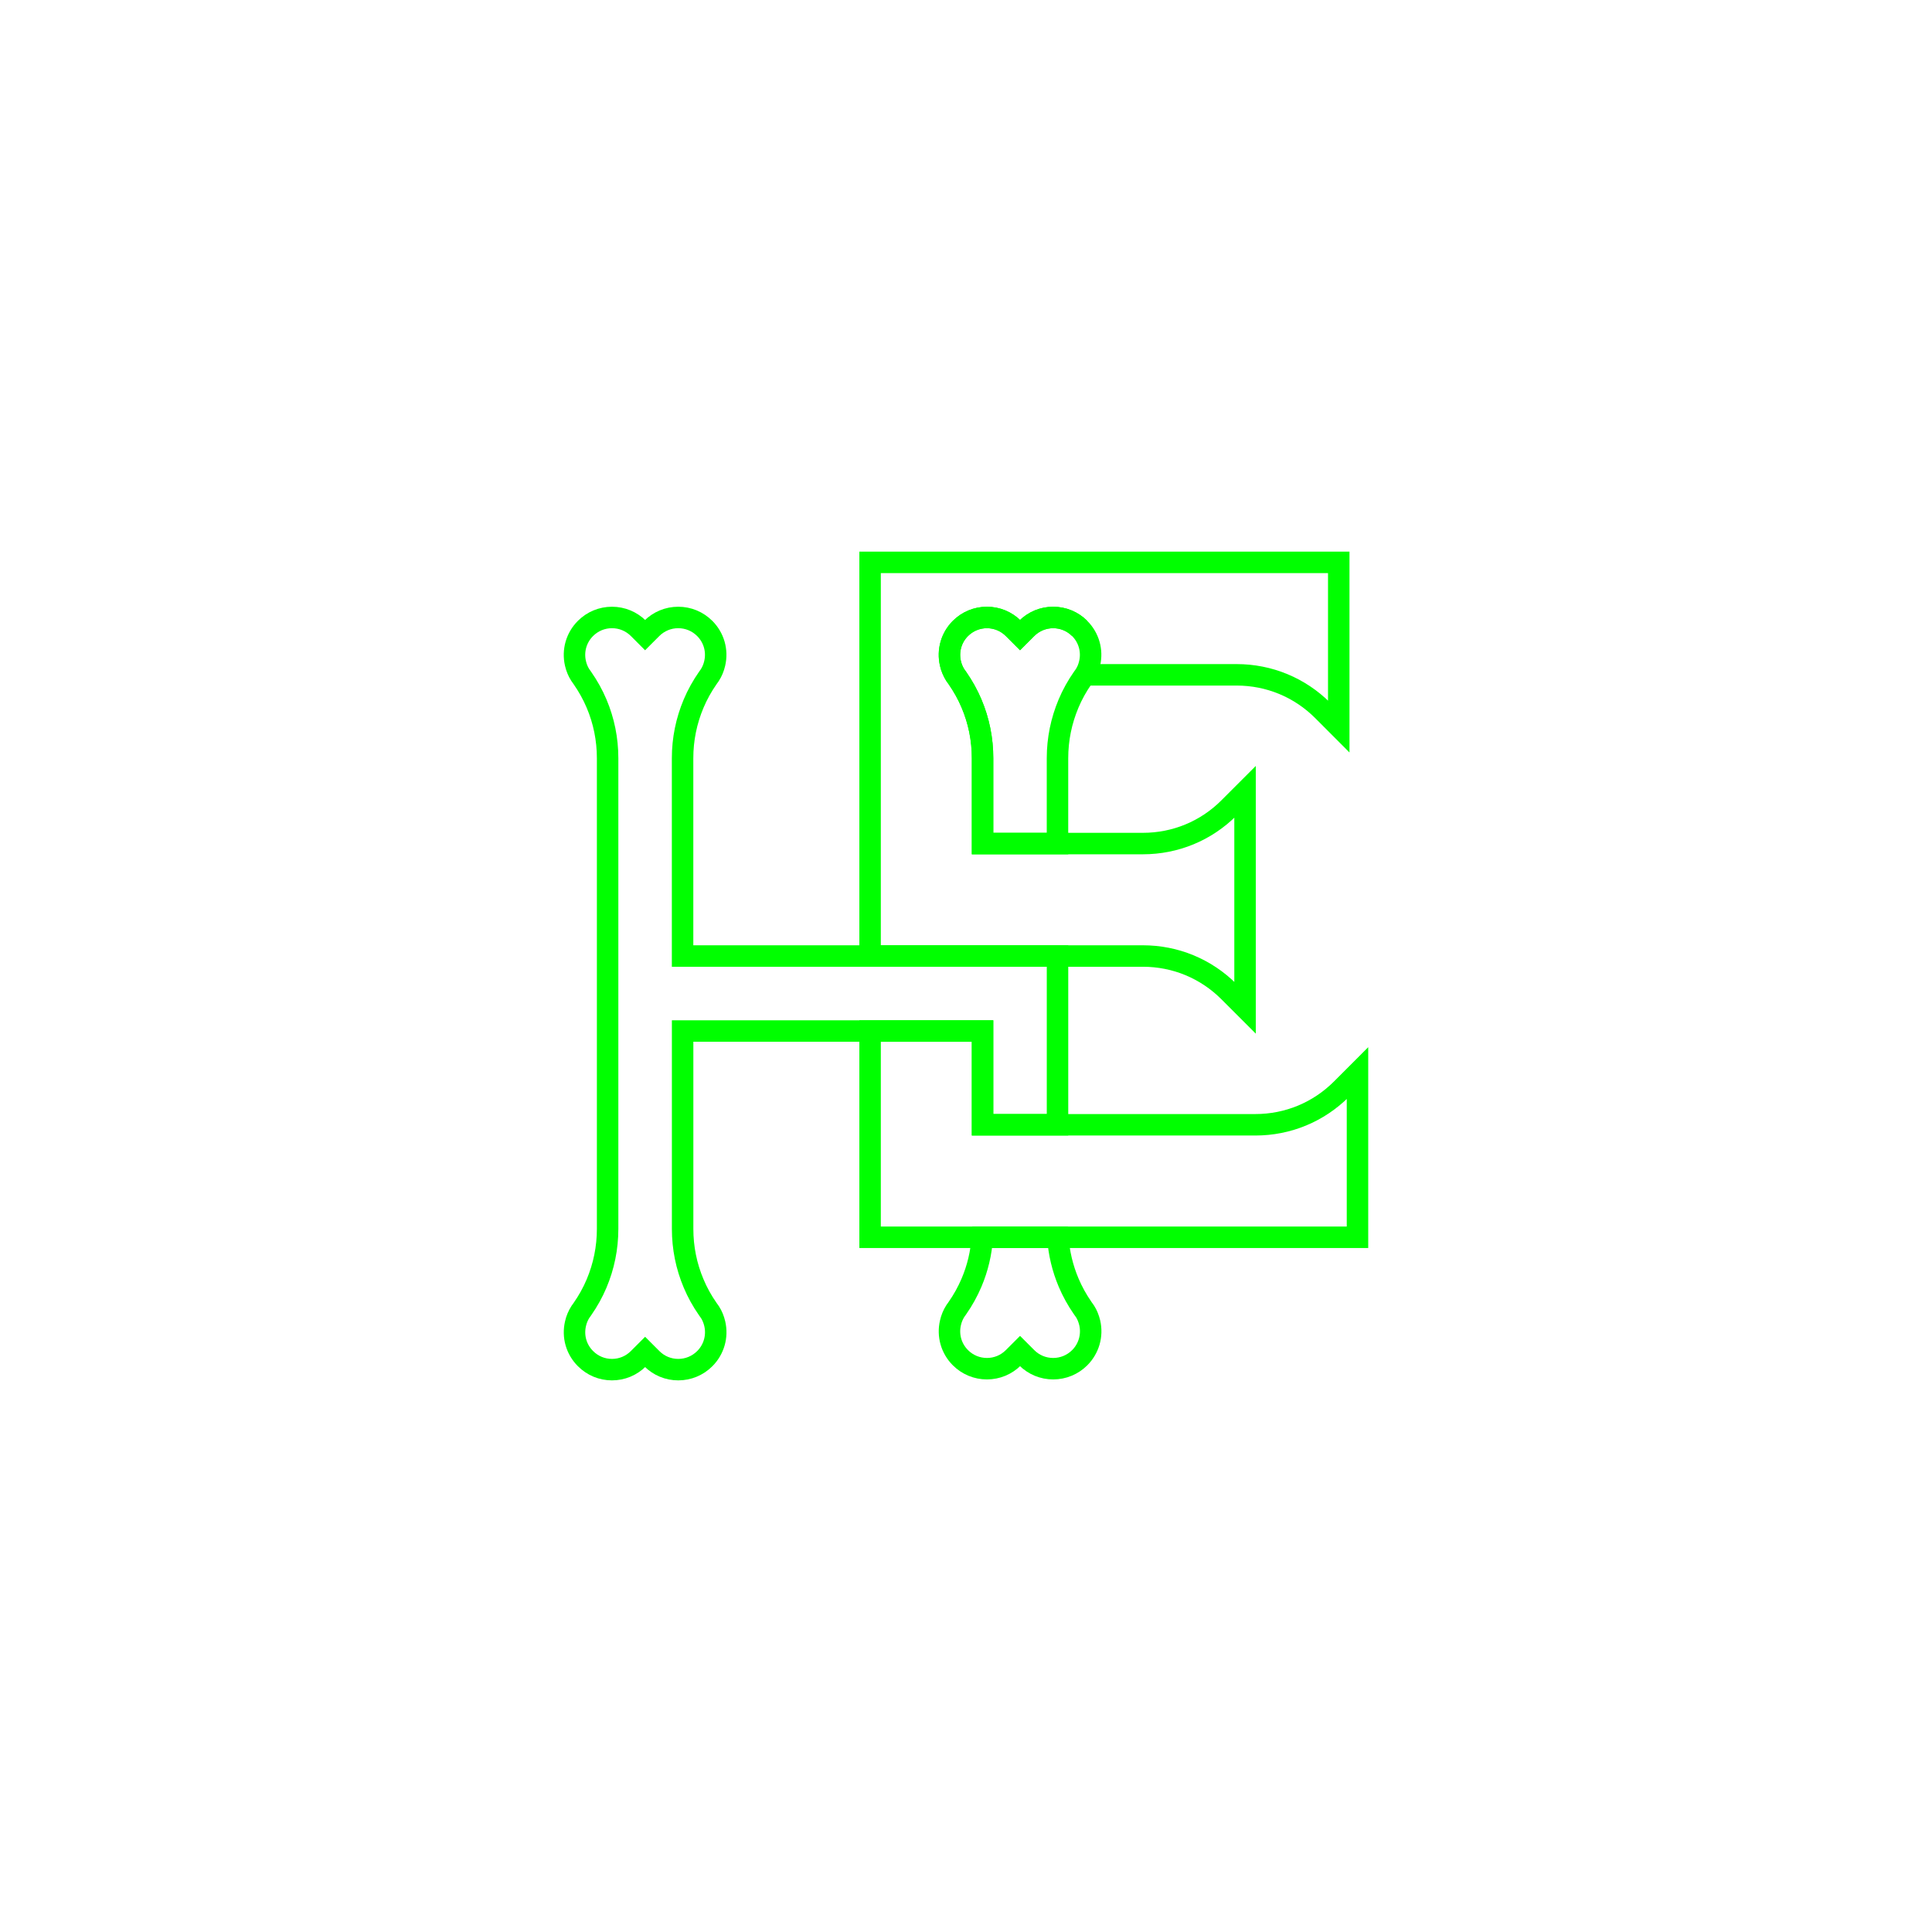 <?xml version="1.0" encoding="utf-8"?>
<!-- Generator: Adobe Illustrator 15.1.0, SVG Export Plug-In . SVG Version: 6.00 Build 0)  -->
<!DOCTYPE svg PUBLIC "-//W3C//DTD SVG 1.1//EN" "http://www.w3.org/Graphics/SVG/1.1/DTD/svg11.dtd">
<svg version="1.1" id="Calque_1" xmlns="http://www.w3.org/2000/svg" xmlns:xlink="http://www.w3.org/1999/xlink" x="0px" y="0px"
	 width="90px" height="90px" viewBox="0 0 90 90" enable-background="new 0 0 90 90" xml:space="preserve">
<rect fill="none" width="90" height="90"/>
<g>
	<path fill="none" stroke="#00FF00" stroke-miterlimit="10" d="M40.532,57.637v-9.607h5.24v4.367h12.706
		c1.517,0,2.942-0.59,4.015-1.662l0.744-0.745v7.647H40.532z"/>
	<g>
		<path fill="none" stroke="#00FF00" stroke-miterlimit="10" d="M50.296,29.276c-0.33-0.33-0.769-0.512-1.234-0.512
			c-0.468,0-0.905,0.182-1.235,0.511l-0.309,0.309l-0.309-0.309c-0.33-0.329-0.768-0.511-1.234-0.511s-0.905,0.182-1.235,0.511
			c-0.427,0.427-0.601,1.036-0.465,1.628c0.045,0.196,0.123,0.38,0.229,0.549l0.092,0.127c0.267,0.383,0.489,0.784,0.662,1.194
			c0.342,0.807,0.514,1.665,0.514,2.549v3.974h7.467c1.516,0,2.943-0.589,4.014-1.662l0.746-0.746v10.056l-0.746-0.746
			c-1.072-1.072-2.498-1.663-4.014-1.663H40.532V26.197h21.832v7.647l-0.744-0.746c-1.072-1.072-2.498-1.662-4.014-1.662h-7.052"/>
	</g>
	<path fill="none" stroke="#00FF00" stroke-miterlimit="10" d="M31.596,63.803c-0.467,0-0.905-0.182-1.235-0.514l-0.309-0.309
		l-0.309,0.309c-0.331,0.332-0.769,0.514-1.235,0.514c-0.466,0-0.904-0.182-1.234-0.514c-0.428-0.426-0.603-1.033-0.465-1.625
		c0.044-0.199,0.122-0.384,0.229-0.551l0.085-0.119c0.267-0.382,0.492-0.785,0.667-1.201c0.341-0.807,0.515-1.664,0.515-2.55v-21.92
		c0-0.884-0.173-1.742-0.515-2.549c-0.174-0.411-0.396-0.811-0.66-1.19l-0.105-0.15c-0.096-0.15-0.173-0.334-0.218-0.532
		c-0.136-0.591,0.039-1.2,0.466-1.626c0.33-0.33,0.769-0.512,1.235-0.512c0.466,0,0.904,0.182,1.235,0.511l0.308,0.309l0.309-0.309
		c0.331-0.329,0.768-0.511,1.235-0.511c0.466,0,0.904,0.182,1.234,0.511c0.428,0.428,0.602,1.036,0.465,1.627
		c-0.045,0.198-0.122,0.383-0.229,0.55l-0.085,0.119c-0.268,0.383-0.492,0.787-0.667,1.201c-0.341,0.808-0.516,1.666-0.516,2.55
		v9.214h17.466v7.86h-3.493v-4.367H31.799v9.215c0,0.885,0.173,1.743,0.515,2.55c0.171,0.407,0.393,0.81,0.658,1.189l0.107,0.151
		c0.095,0.148,0.172,0.334,0.218,0.532c0.135,0.591-0.039,1.198-0.466,1.625C32.5,63.621,32.062,63.803,31.596,63.803z"/>
	<g>
		<path fill="none" stroke="#00FF00" stroke-miterlimit="10" d="M45.771,39.297v-3.974c0-0.884-0.172-1.742-0.514-2.549
			c-0.173-0.411-0.396-0.811-0.659-1.19l-0.106-0.15c-0.095-0.15-0.172-0.334-0.218-0.532c-0.135-0.591,0.039-1.2,0.465-1.626
			c0.331-0.33,0.769-0.512,1.235-0.512s0.904,0.182,1.234,0.511l0.309,0.309l0.309-0.309c0.33-0.329,0.768-0.511,1.235-0.511
			c0.466,0,0.904,0.182,1.234,0.511c0.427,0.428,0.602,1.036,0.464,1.627c-0.044,0.198-0.121,0.383-0.229,0.55l-0.086,0.119
			c-0.268,0.383-0.492,0.787-0.666,1.201c-0.34,0.808-0.516,1.666-0.516,2.55v3.974L45.771,39.297L45.771,39.297z"/>
	</g>
	<path fill="none" stroke="#00FF00" stroke-miterlimit="10" d="M49.062,63.759c-0.468,0-0.905-0.182-1.235-0.512l-0.309-0.309
		l-0.309,0.309c-0.33,0.33-0.768,0.512-1.234,0.512s-0.905-0.182-1.235-0.512c-0.427-0.427-0.601-1.034-0.464-1.626
		c0.045-0.199,0.122-0.384,0.229-0.551l0.085-0.119c0.269-0.385,0.492-0.787,0.667-1.201c0.287-0.673,0.453-1.381,0.502-2.113h3.52
		c0.049,0.73,0.217,1.439,0.502,2.113c0.173,0.41,0.395,0.811,0.658,1.19l0.106,0.149c0.095,0.148,0.171,0.334,0.219,0.533
		c0.135,0.591-0.04,1.197-0.466,1.625C49.966,63.577,49.527,63.759,49.062,63.759z"/>
</g>
</svg>
